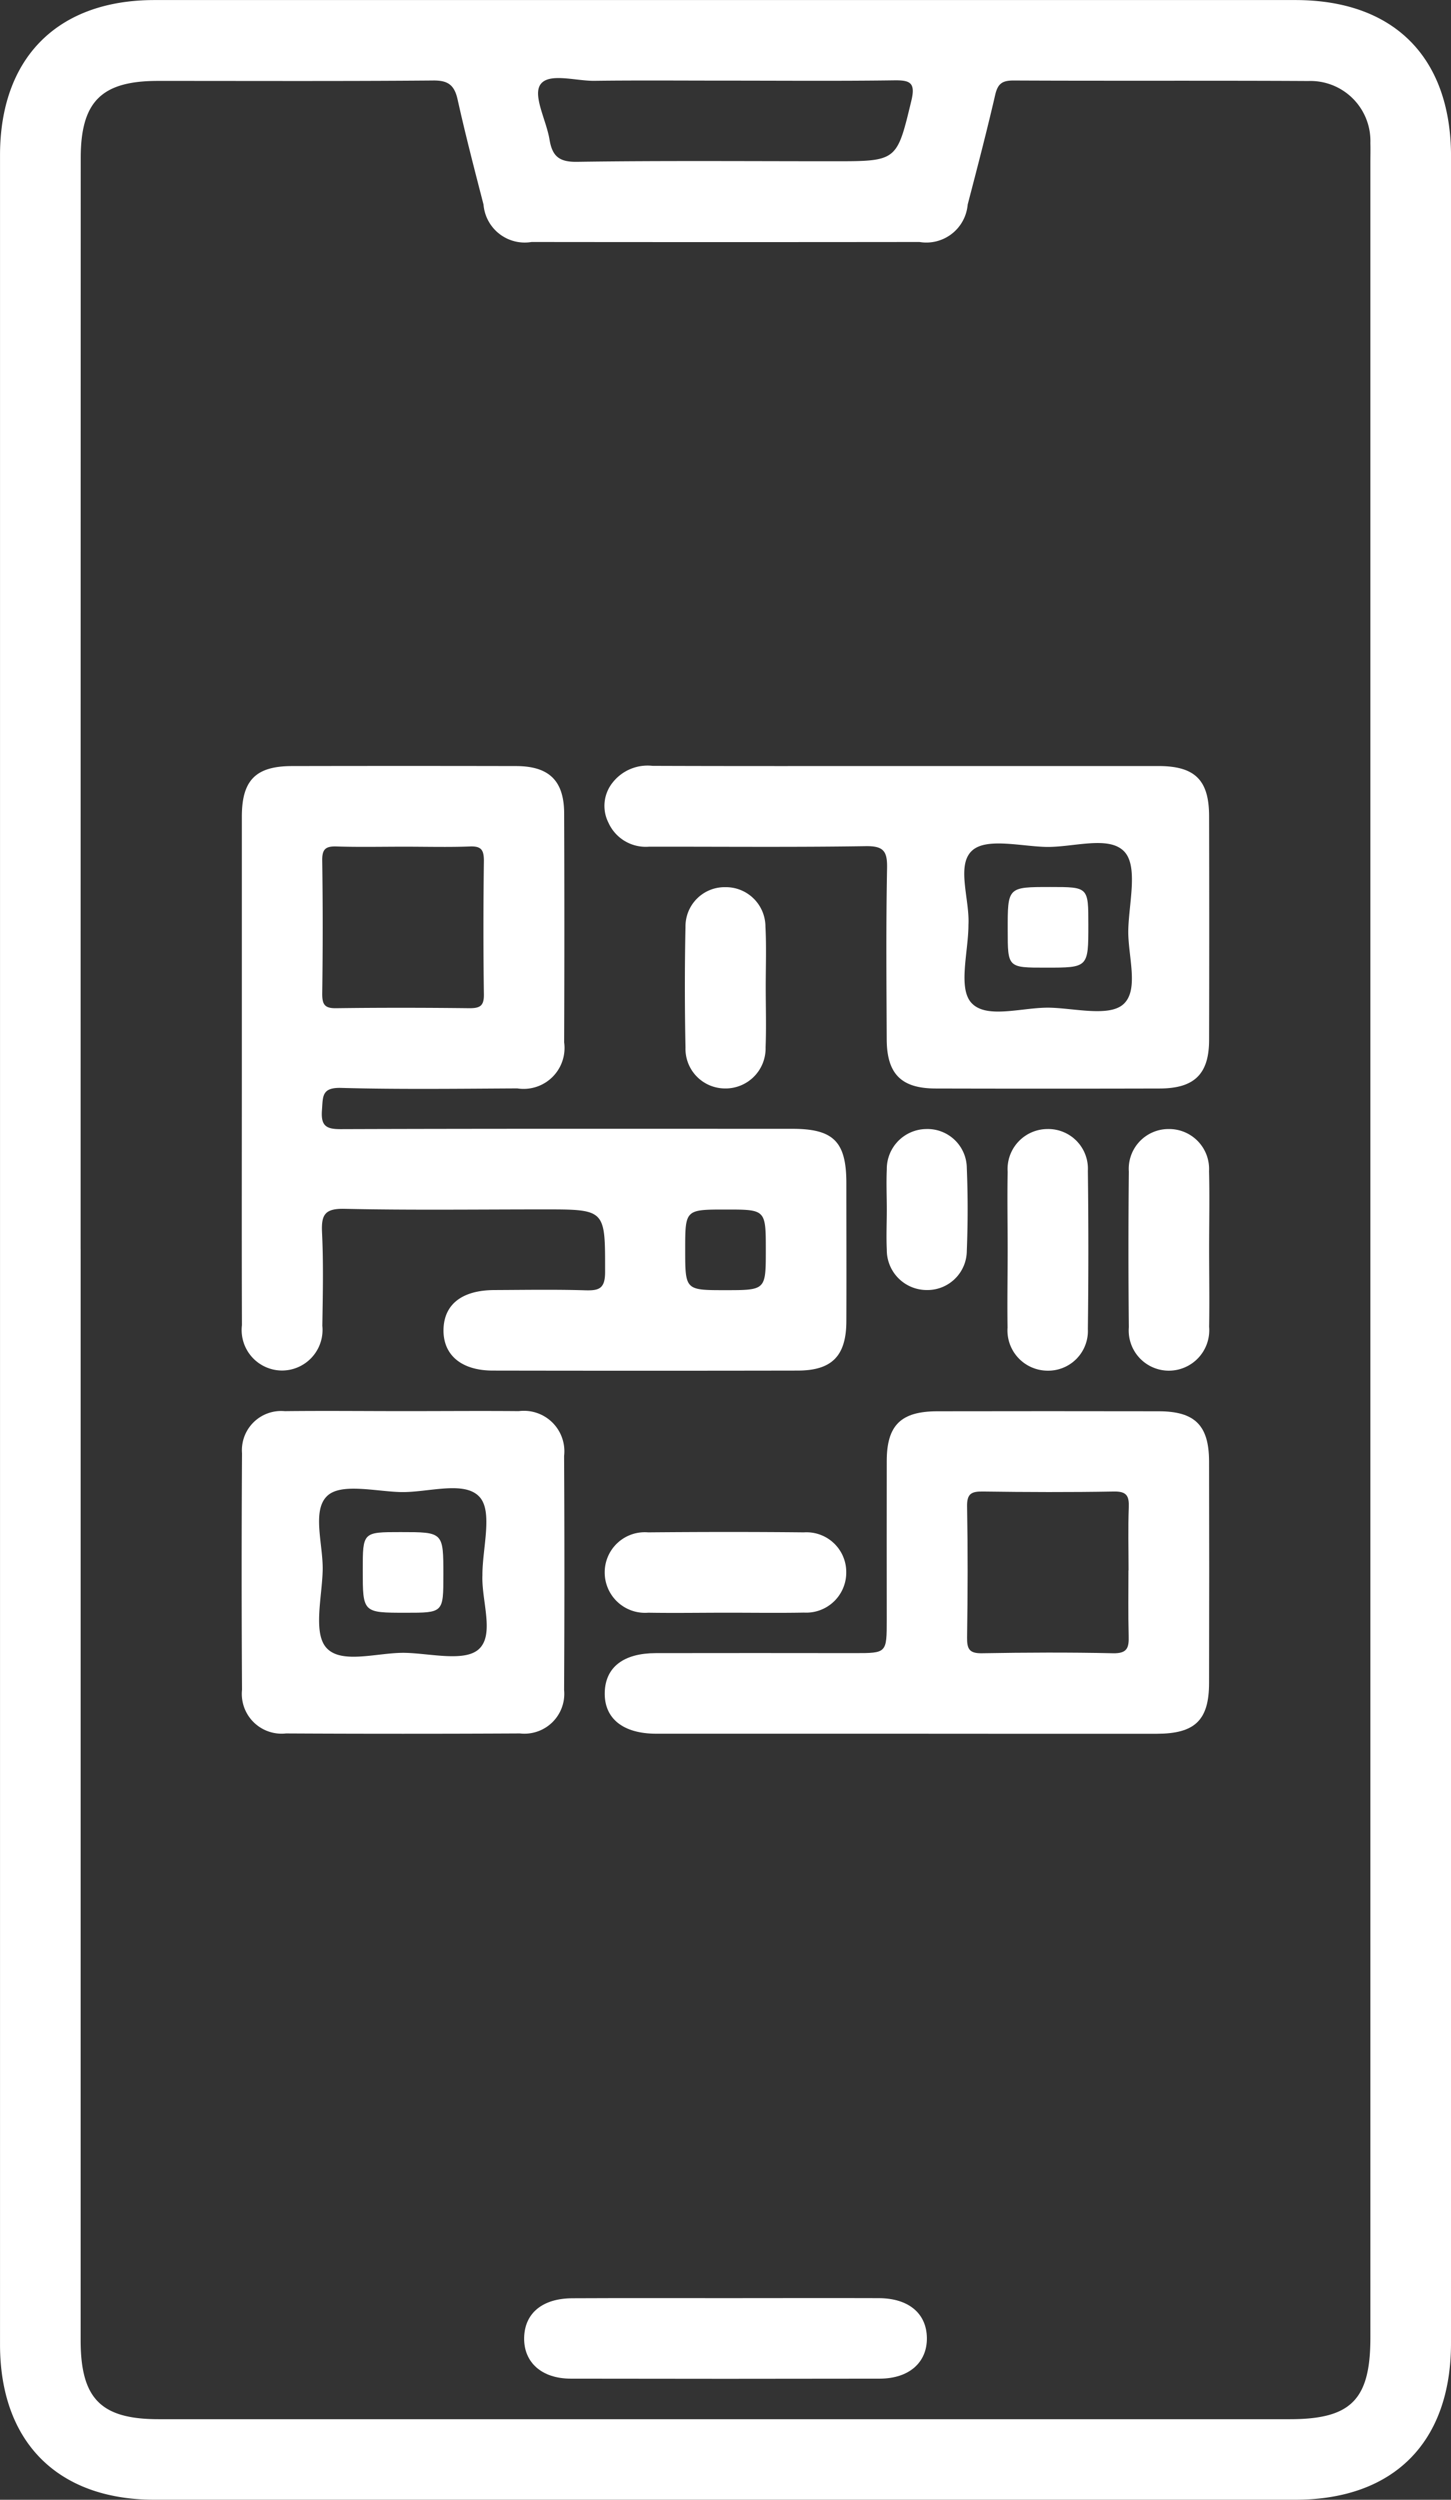 <svg xmlns="http://www.w3.org/2000/svg" width="53.21" height="91.64" viewBox="0 0 53.21 91.64">
  <rect x="0" y="0" width="53.21" height="91.64" fill="#333333" stroke="none"/>
  <g id="Grupo_1256" data-name="Grupo 1256" transform="translate(-859.026 -1815.497)">
    <path id="Trazado_4828" data-name="Trazado 4828" d="M-204.605,913.706q0,20.041,0,40.082c0,3.632-2.1,5.739-5.71,5.739q-20.918,0-41.836,0c-3.553,0-5.663-2.121-5.663-5.692q0-40.128,0-80.255c0-3.571,2.109-5.69,5.663-5.69q20.918,0,41.837,0c3.618,0,5.71,2.1,5.71,5.736Q-204.6,893.665-204.605,913.706Zm-50.253-.031q0,20,0,40c0,2.148.741,2.9,2.865,2.9h41.475c2.25,0,2.957-.715,2.957-2.991q0-39.859,0-79.717c0-.247.007-.493,0-.739a2.2,2.2,0,0,0-2.28-2.27c-3.6-.022-7.2,0-10.807-.019-.421,0-.578.122-.672.528-.311,1.346-.66,2.684-1.009,4.021a1.521,1.521,0,0,1-1.767,1.371q-7.112.009-14.225,0a1.516,1.516,0,0,1-1.763-1.374c-.33-1.278-.663-2.557-.949-3.846-.12-.539-.354-.71-.918-.7-3.356.03-6.712.014-10.069.015-2.076,0-2.835.758-2.835,2.834Q-254.859,893.677-254.859,913.675Zm23.644-42.831c-1.6,0-3.2-.015-4.8.007-.692.009-1.692-.312-1.99.145-.271.417.227,1.314.34,2.007.1.6.34.829,1.013.818,3.136-.048,6.273-.021,9.41-.021,2.335,0,2.313-.005,2.849-2.23.159-.66-.058-.746-.643-.737C-227.093,870.863-229.154,870.844-231.214,870.844Z" transform="translate(1116.841 947.609)" fill="#fff"/>
    <path id="Trazado_4829" data-name="Trazado 4829" d="M-221.905,992.605q0-4.571,0-9.142c0-1.332.512-1.847,1.833-1.85q4.109-.009,8.218,0c1.215,0,1.763.536,1.768,1.729q.016,4.2,0,8.4a1.5,1.5,0,0,1-1.719,1.687c-2.155.012-4.31.041-6.463-.018-.719-.019-.661.323-.7.817-.046.6.177.7.723.695,5.509-.02,11.019-.013,16.528-.012,1.51,0,1.978.471,1.98,1.984,0,1.693.007,3.386,0,5.079-.007,1.267-.532,1.8-1.79,1.8q-5.586.011-11.173,0c-1.154,0-1.826-.571-1.81-1.5s.68-1.446,1.859-1.452c1.108-.005,2.217-.025,3.324.009.517.016.743-.052.743-.674,0-2.292.031-2.292-2.255-2.292-2.431,0-4.864.034-7.294-.021-.725-.016-.864.21-.832.87.055,1.136.029,2.277.011,3.416a1.489,1.489,0,0,1-1.485,1.642,1.485,1.485,0,0,1-1.463-1.662C-221.912,998.945-221.905,995.775-221.905,992.605Zm5.966-8.037c-.831,0-1.663.019-2.493-.008-.394-.013-.532.093-.526.51q.035,2.446,0,4.894c0,.393.094.532.51.526,1.631-.023,3.263-.02,4.893,0,.393,0,.532-.093.526-.51-.023-1.631-.021-3.262,0-4.894,0-.393-.092-.543-.51-.526C-214.338,984.591-215.139,984.568-215.939,984.568Zm13.248,14.794c0-1.492,0-1.492-1.464-1.492-1.492,0-1.492,0-1.492,1.464,0,1.492,0,1.492,1.464,1.492C-202.691,1000.826-202.691,1000.826-202.691,999.362Z" transform="translate(1089.8 861.968)" fill="#fff"/>
    <path id="Trazado_4830" data-name="Trazado 4830" d="M-156.952,981.607q4.614,0,9.228,0c1.334,0,1.853.511,1.857,1.826q.01,4.107,0,8.213c0,1.252-.541,1.779-1.809,1.782q-4.107.011-8.213,0c-1.264,0-1.792-.531-1.8-1.793-.009-2.092-.028-4.184.013-6.275.013-.629-.122-.827-.789-.816-2.645.043-5.29.016-7.936.019a1.5,1.5,0,0,1-1.491-.876,1.366,1.366,0,0,1,.154-1.477,1.63,1.63,0,0,1,1.463-.61C-163.166,981.613-160.059,981.607-156.952,981.607Zm2.26,5.82c0,.981-.385,2.3.1,2.852.557.629,1.9.158,2.906.187.918.027,2.155.337,2.674-.126.593-.529.16-1.788.182-2.729.023-.98.36-2.3-.133-2.853-.562-.628-1.9-.158-2.908-.187-.918-.026-2.149-.336-2.676.126C-155.153,985.229-154.641,986.488-154.692,987.427Z" transform="translate(1049.232 861.973)" fill="#fff"/>
    <path id="Trazado_4831" data-name="Trazado 4831" d="M-156.983,1089.214q-4.568,0-9.136,0c-1.222,0-1.912-.564-1.886-1.517.025-.921.687-1.435,1.872-1.437q3.645-.006,7.291,0c1.178,0,1.178,0,1.178-1.224,0-1.938-.005-3.876,0-5.814,0-1.317.52-1.826,1.852-1.828q4.06-.008,8.121,0c1.326,0,1.844.517,1.847,1.836q.01,4.06,0,8.121c0,1.365-.516,1.863-1.913,1.865Q-152.368,1089.219-156.983,1089.214Zm8.187-5.987c0-.769-.021-1.54.008-2.308.016-.419-.075-.593-.546-.584-1.6.03-3.2.024-4.8,0-.419-.006-.593.075-.584.546.029,1.6.024,3.2,0,4.8-.006.418.075.593.546.584,1.6-.029,3.2-.037,4.8,0,.54.014.593-.213.58-.645C-148.813,1084.828-148.8,1084.027-148.8,1083.227Z" transform="translate(1049.208 789.84)" fill="#fff"/>
    <path id="Trazado_4832" data-name="Trazado 4832" d="M-215.913,1077.382c1.383,0,2.767-.013,4.15,0a1.483,1.483,0,0,1,1.663,1.643q.023,4.289,0,8.578a1.461,1.461,0,0,1-1.619,1.594q-4.289.024-8.578,0a1.459,1.459,0,0,1-1.614-1.6q-.026-4.335,0-8.67a1.438,1.438,0,0,1,1.569-1.544C-218.865,1077.365-217.389,1077.382-215.913,1077.382Zm2.818,6c0-.98.385-2.305-.1-2.849-.559-.624-1.9-.158-2.908-.185-.918-.025-2.158-.334-2.671.13-.588.531-.159,1.79-.179,2.731-.021.98-.358,2.3.137,2.85.563.623,1.906.157,2.909.184.918.025,2.151.333,2.673-.129C-212.632,1085.578-213.139,1084.32-213.094,1083.38Z" transform="translate(1089.812 789.847)" fill="#fff"/>
    <path id="Trazado_4833" data-name="Trazado 4833" d="M-172.494,1209.08c1.844,0,3.687-.007,5.531,0,1.089.006,1.745.561,1.757,1.457s-.649,1.491-1.722,1.494q-5.669.012-11.338,0c-1.068,0-1.727-.6-1.709-1.5s.671-1.442,1.766-1.447C-176.3,1209.074-174.4,1209.08-172.494,1209.08Z" transform="translate(1058.222 690.666)" fill="#fff"/>
    <path id="Trazado_4834" data-name="Trazado 4834" d="M-108.182,1039.939c0-.951-.018-1.9,0-2.854a1.468,1.468,0,0,1,1.452-1.571,1.454,1.454,0,0,1,1.489,1.532q.037,2.9,0,5.8a1.456,1.456,0,0,1-1.5,1.526,1.476,1.476,0,0,1-1.445-1.579C-108.2,1041.843-108.182,1040.891-108.182,1039.939Z" transform="translate(1004.16 821.373)" fill="#fff"/>
    <path id="Trazado_4835" data-name="Trazado 4835" d="M-87.278,1039.911c0,.952.017,1.9,0,2.854a1.483,1.483,0,0,1-1.511,1.608,1.472,1.472,0,0,1-1.433-1.59q-.028-2.854,0-5.708a1.458,1.458,0,0,1,1.461-1.56,1.464,1.464,0,0,1,1.48,1.543C-87.257,1038.008-87.278,1038.96-87.278,1039.911Z" transform="translate(990.644 821.372)" fill="#fff"/>
    <path id="Trazado_4836" data-name="Trazado 4836" d="M-163.552,1098.285c-.951,0-1.9.017-2.854,0a1.48,1.48,0,0,1-1.6-1.518,1.47,1.47,0,0,1,1.595-1.427c1.9-.018,3.806-.021,5.708,0a1.457,1.457,0,0,1,1.554,1.467,1.469,1.469,0,0,1-1.55,1.474C-161.649,1098.3-162.6,1098.284-163.552,1098.285Z" transform="translate(1049.208 776.333)" fill="#fff"/>
    <path id="Trazado_4837" data-name="Trazado 4837" d="M-153.137,1003.261c0,.736.024,1.473-.005,2.209a1.469,1.469,0,0,1-1.512,1.51,1.453,1.453,0,0,1-1.425-1.5c-.029-1.472-.031-2.945,0-4.417a1.437,1.437,0,0,1,1.46-1.462,1.452,1.452,0,0,1,1.472,1.453C-153.109,1001.788-153.137,1002.525-153.137,1003.261Z" transform="translate(1040.243 848.419)" fill="#fff"/>
    <path id="Trazado_4838" data-name="Trazado 4838" d="M-126.139,1038.468c0-.49-.022-.982,0-1.471a1.464,1.464,0,0,1,1.443-1.483,1.442,1.442,0,0,1,1.491,1.43c.041,1.01.04,2.024,0,3.034a1.446,1.446,0,0,1-1.484,1.438,1.466,1.466,0,0,1-1.45-1.477C-126.162,1039.45-126.139,1038.959-126.139,1038.468Z" transform="translate(1017.685 821.373)" fill="#fff"/>
    <path id="Trazado_4839" data-name="Trazado 4839" d="M-106.6,999.579c1.394,0,1.394,0,1.394,1.379,0,1.578,0,1.578-1.563,1.578-1.394,0-1.394,0-1.394-1.378C-108.166,999.579-108.166,999.579-106.6,999.579Z" transform="translate(1004.143 848.435)" fill="#fff"/>
    <path id="Trazado_4840" data-name="Trazado 4840" d="M-203.941,1096.743c0-1.389,0-1.389,1.383-1.389,1.573,0,1.573,0,1.573,1.568,0,1.389,0,1.389-1.383,1.389C-203.941,1098.31-203.941,1098.31-203.941,1096.743Z" transform="translate(1076.27 776.309)" fill="#fff"/>
  </g>
</svg>
